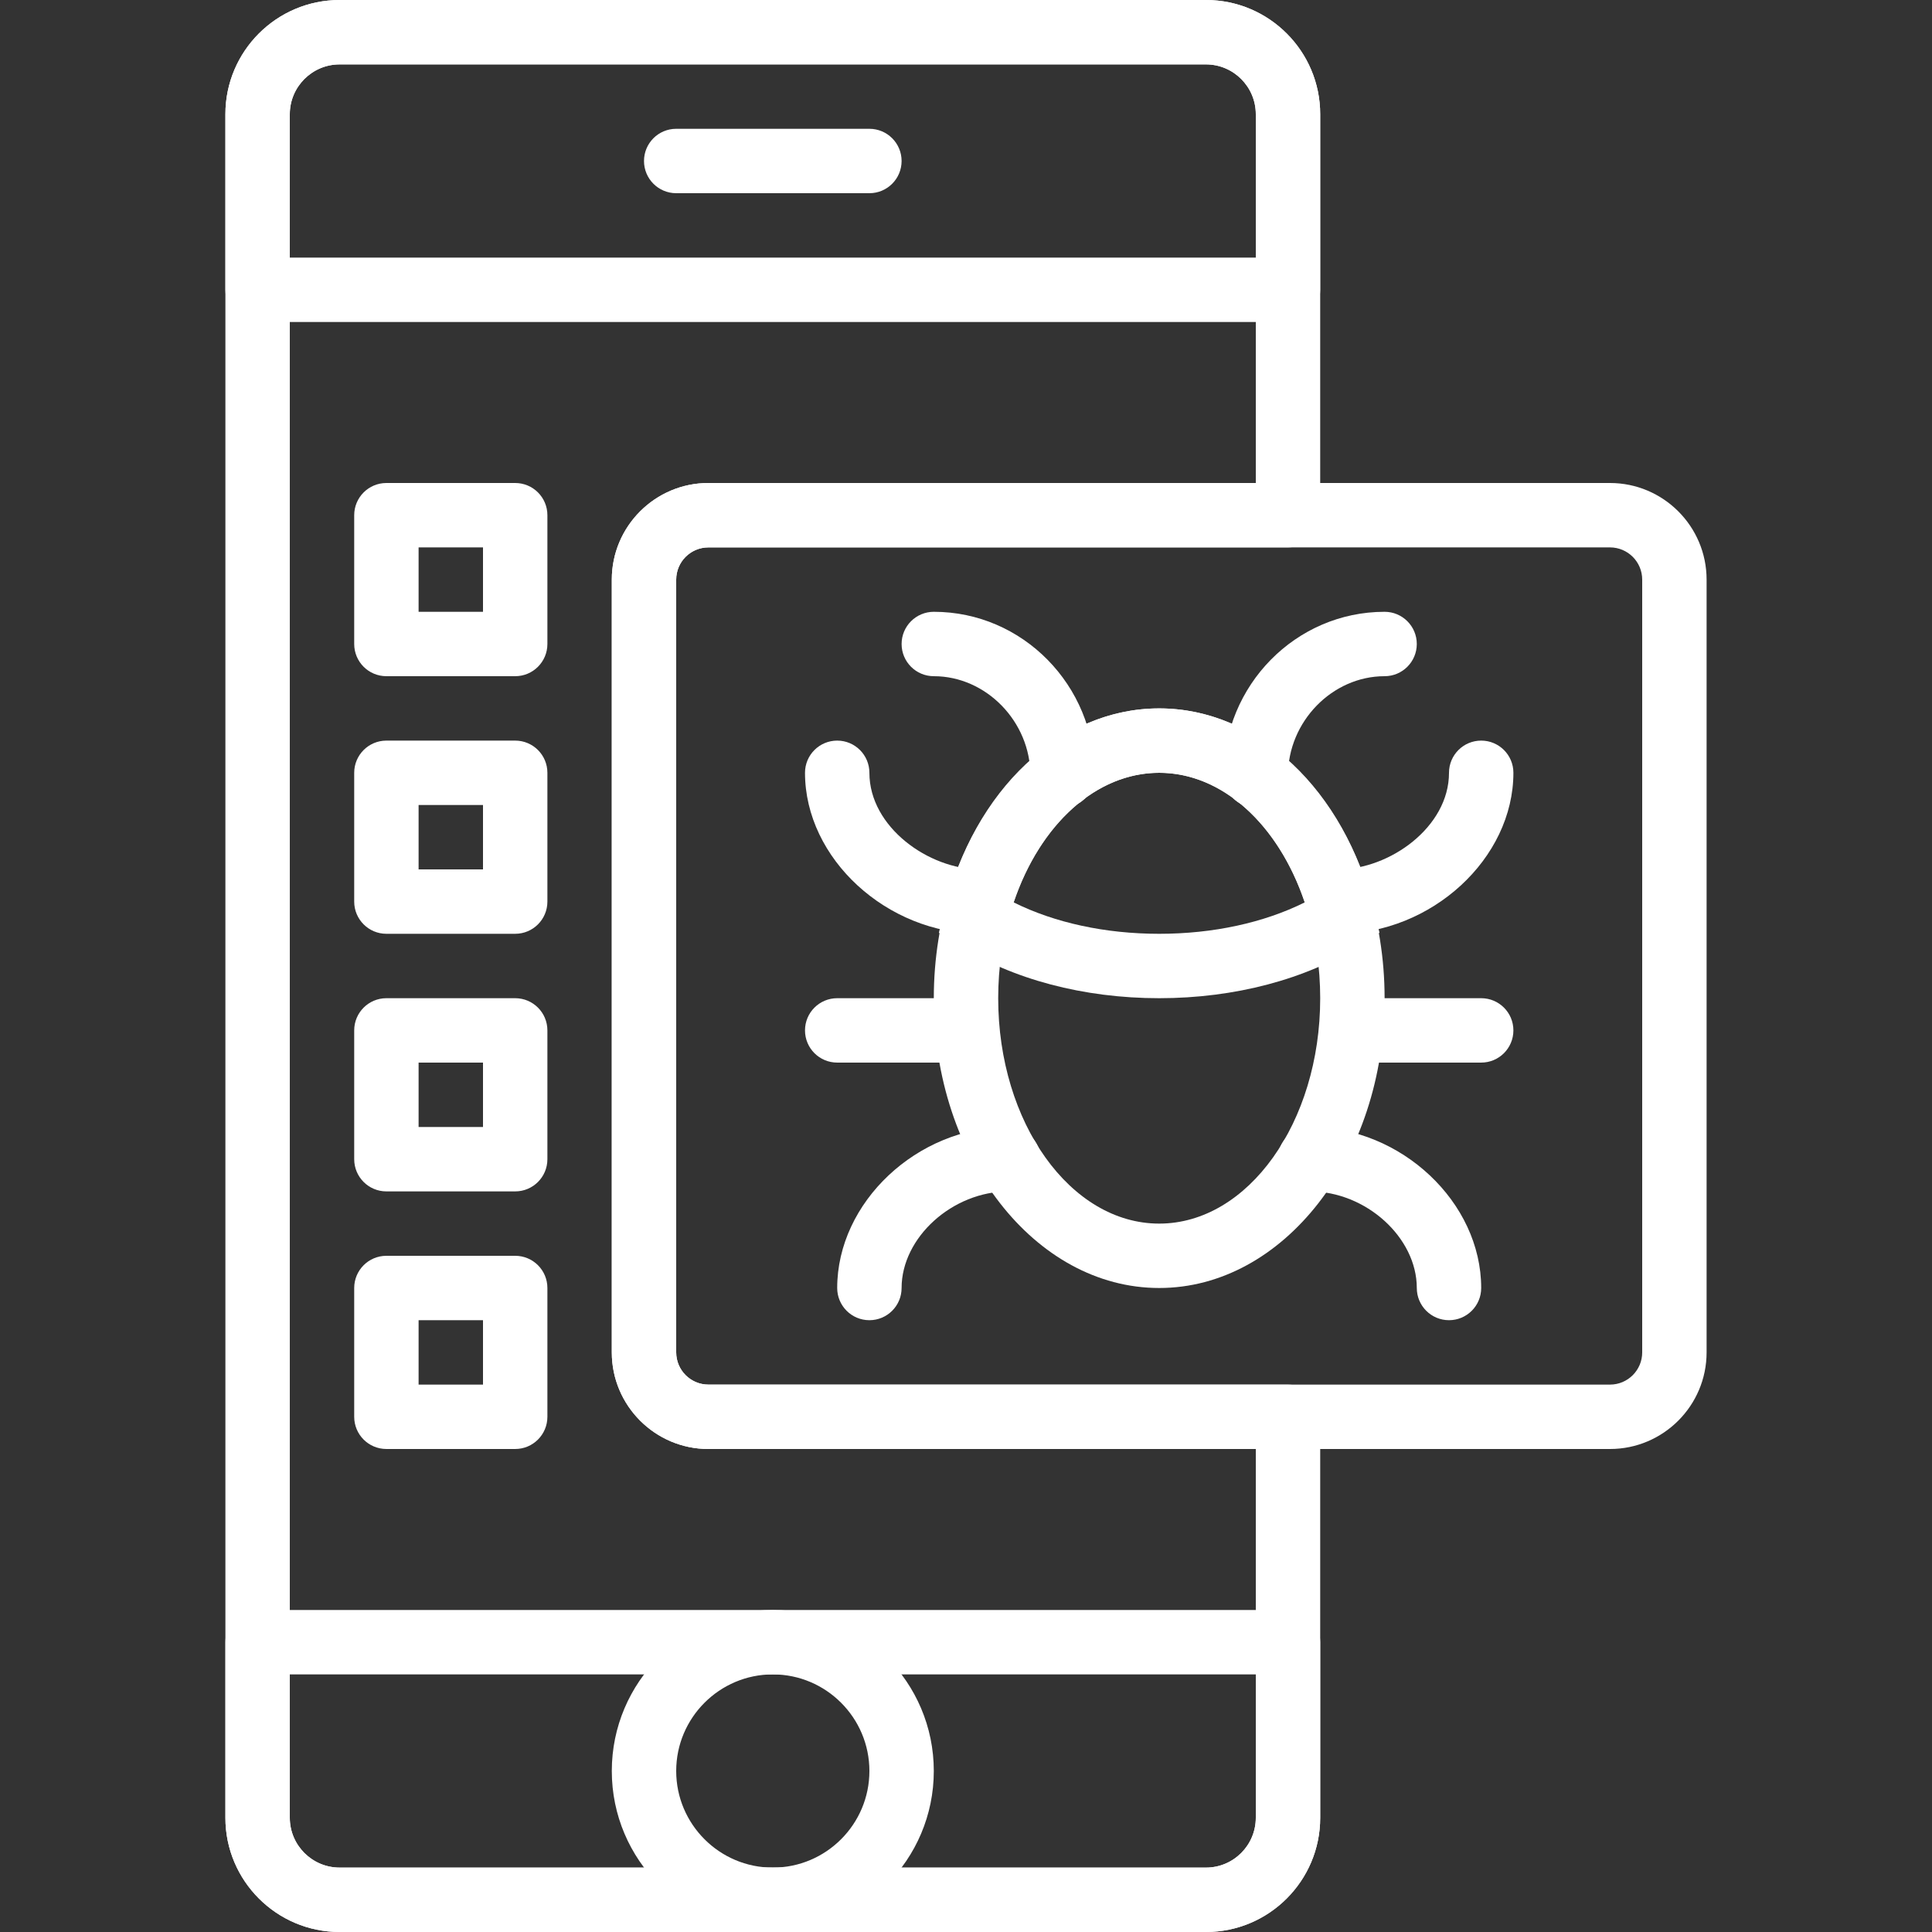 <?xml version="1.0"?>
<svg xmlns="http://www.w3.org/2000/svg" xmlns:xlink="http://www.w3.org/1999/xlink" version="1.1" id="Capa_1" x="0px" y="0px" viewBox="0 0 512 512" style="enable-background:new 0 0 512 512;" xml:space="preserve" width="512px" height="512px"><rect x="0" y="0" width="512" height="512" fill="#333333" stroke="none"/><g><g>
	<g>
		<path d="M319.607,0H90.001C73.31,0,59.733,13.577,59.733,30.268V76.8c0,4.719,3.823,8.533,8.533,8.533h273.067    c4.71,0,8.533-3.814,8.533-8.533V30.268C349.867,13.577,336.29,0,319.607,0z M332.8,68.267h-256V30.268    c0-7.279,5.922-13.201,13.201-13.201h229.598c7.279,0,13.201,5.922,13.201,13.201V68.267z" data-original="#000000" class="active-path" data-old_color="#000000" fill="#FFFFFF"/>
	</g>
</g><g>
	<g>
		<path d="M341.333,426.667H68.267c-4.71,0-8.533,3.814-8.533,8.533v46.532C59.733,498.424,73.31,512,90.001,512h229.598    c16.691,0,30.268-13.576,30.268-30.268V435.2C349.867,430.481,346.044,426.667,341.333,426.667z M332.8,481.732    c0,7.279-5.922,13.201-13.193,13.201H90.001c-7.279,0-13.201-5.922-13.201-13.201v-37.999h256V481.732z" data-original="#000000" class="active-path" data-old_color="#000000" fill="#FFFFFF"/>
	</g>
</g><g>
	<g>
		<path d="M204.8,426.667c-23.526,0-42.667,19.14-42.667,42.667c0,23.526,19.14,42.667,42.667,42.667    c23.526,0,42.667-19.14,42.667-42.667C247.467,445.807,228.326,426.667,204.8,426.667z M204.8,494.933    c-14.114,0-25.6-11.486-25.6-25.6s11.486-25.6,25.6-25.6s25.6,11.486,25.6,25.6S218.914,494.933,204.8,494.933z" data-original="#000000" class="active-path" data-old_color="#000000" fill="#FFFFFF"/>
	</g>
</g><g>
	<g>
		<path d="M230.4,34.133h-51.2c-4.71,0-8.533,3.814-8.533,8.533S174.49,51.2,179.2,51.2h51.2c4.71,0,8.533-3.814,8.533-8.533    S235.11,34.133,230.4,34.133z" data-original="#000000" class="active-path" data-old_color="#000000" fill="#FFFFFF"/>
	</g>
</g><g>
	<g>
		<path d="M426.667,128H187.733c-14.114,0-25.6,11.486-25.6,25.6v204.8c0,14.114,11.486,25.6,25.6,25.6h238.933    c14.114,0,25.6-11.486,25.6-25.6V153.6C452.267,139.486,440.781,128,426.667,128z M435.2,358.4c0,4.71-3.823,8.533-8.533,8.533    H187.733c-4.702,0-8.533-3.823-8.533-8.533V153.6c0-4.71,3.823-8.533,8.533-8.533h238.933c4.702,0,8.533,3.823,8.533,8.533V358.4z    " data-original="#000000" class="active-path" data-old_color="#000000" fill="#FFFFFF"/>
	</g>
</g><g>
	<g>
		<path d="M307.2,187.733c-32.939,0-59.733,34.449-59.733,76.8s26.795,76.8,59.733,76.8s59.733-34.449,59.733-76.8    C366.933,222.182,340.139,187.733,307.2,187.733z M307.2,324.267c-23.526,0-42.667-26.803-42.667-59.733    c0-32.93,19.14-59.733,42.667-59.733c23.526,0,42.667,26.803,42.667,59.733C349.867,297.464,330.726,324.267,307.2,324.267z" data-original="#000000" class="active-path" data-old_color="#000000" fill="#FFFFFF"/>
	</g>
</g><g>
	<g>
		<path d="M247.467,162.133c-4.71,0-8.533,3.814-8.533,8.533s3.823,8.533,8.533,8.533c13.875,0,25.6,12.041,25.6,26.3    c0,4.719,3.823,8.533,8.533,8.533c4.71,0,8.533-3.814,8.533-8.533C290.133,181.589,270.993,162.133,247.467,162.133z" data-original="#000000" class="active-path" data-old_color="#000000" fill="#FFFFFF"/>
	</g>
</g><g>
	<g>
		<path d="M259.729,230.4c-13.568,0-29.329-11.187-29.329-25.6c0-4.719-3.823-8.533-8.533-8.533c-4.71,0-8.533,3.814-8.533,8.533    c0,22.724,21.683,42.667,46.396,42.667c4.71,0,8.533-3.814,8.533-8.533S264.439,230.4,259.729,230.4z" data-original="#000000" class="active-path" data-old_color="#000000" fill="#FFFFFF"/>
	</g>
</g><g>
	<g>
		<path d="M256,264.533h-34.133c-4.71,0-8.533,3.814-8.533,8.533c0,4.719,3.823,8.533,8.533,8.533H256    c4.71,0,8.533-3.814,8.533-8.533C264.533,268.348,260.71,264.533,256,264.533z" data-original="#000000" class="active-path" data-old_color="#000000" fill="#FFFFFF"/>
	</g>
</g><g>
	<g>
		<path d="M267.238,298.667c-24.166,0-45.372,19.942-45.372,42.667c0,4.719,3.823,8.533,8.533,8.533c4.71,0,8.533-3.814,8.533-8.533    c0-13.397,13.491-25.6,28.305-25.6c4.71,0,8.533-3.814,8.533-8.533S271.949,298.667,267.238,298.667z" data-original="#000000" class="active-path" data-old_color="#000000" fill="#FFFFFF"/>
	</g>
</g><g>
	<g>
		<path d="M366.933,162.133c-23.526,0-42.667,19.456-42.667,43.366c0,4.719,3.823,8.533,8.533,8.533s8.533-3.814,8.533-8.533    c0-14.259,11.725-26.3,25.6-26.3c4.71,0,8.533-3.814,8.533-8.533S371.644,162.133,366.933,162.133z" data-original="#000000" class="active-path" data-old_color="#000000" fill="#FFFFFF"/>
	</g>
</g><g>
	<g>
		<path d="M392.533,196.267c-4.71,0-8.533,3.814-8.533,8.533c0,14.413-15.761,25.6-29.329,25.6c-4.71,0-8.533,3.814-8.533,8.533    s3.823,8.533,8.533,8.533c24.713,0,46.396-19.942,46.396-42.667C401.067,200.081,397.244,196.267,392.533,196.267z" data-original="#000000" class="active-path" data-old_color="#000000" fill="#FFFFFF"/>
	</g>
</g><g>
	<g>
		<path d="M392.533,264.533H358.4c-4.71,0-8.533,3.814-8.533,8.533c0,4.719,3.823,8.533,8.533,8.533h34.133    c4.71,0,8.533-3.814,8.533-8.533C401.067,268.348,397.244,264.533,392.533,264.533z" data-original="#000000" class="active-path" data-old_color="#000000" fill="#FFFFFF"/>
	</g>
</g><g>
	<g>
		<path d="M347.162,298.667c-4.71,0-8.533,3.814-8.533,8.533s3.823,8.533,8.533,8.533c14.814,0,28.305,12.203,28.305,25.6    c0,4.719,3.823,8.533,8.533,8.533s8.533-3.814,8.533-8.533C392.533,318.609,371.328,298.667,347.162,298.667z" data-original="#000000" class="active-path" data-old_color="#000000" fill="#FFFFFF"/>
	</g>
</g><g>
	<g>
		<path d="M364.117,241.22c-7.868-31.991-30.746-53.487-56.917-53.487s-49.05,21.495-56.917,53.487l-1.468,5.956l5.18,3.294    c14.302,9.062,33.195,14.063,53.205,14.063s38.903-5,53.205-14.063l5.18-3.294L364.117,241.22z M307.2,247.467    c-14.285,0-27.725-2.927-38.554-8.32c7.006-20.787,21.965-34.347,38.554-34.347s31.548,13.56,38.554,34.347    C334.925,244.54,321.485,247.467,307.2,247.467z" data-original="#000000" class="active-path" data-old_color="#000000" fill="#FFFFFF"/>
	</g>
</g><g>
	<g>
		<path d="M136.533,128H102.4c-4.71,0-8.533,3.814-8.533,8.533v34.133c0,4.719,3.823,8.533,8.533,8.533h34.133    c4.71,0,8.533-3.814,8.533-8.533v-34.133C145.067,131.814,141.244,128,136.533,128z M128,162.133h-17.067v-17.067H128V162.133z" data-original="#000000" class="active-path" data-old_color="#000000" fill="#FFFFFF"/>
	</g>
</g><g>
	<g>
		<path d="M136.533,332.8H102.4c-4.71,0-8.533,3.814-8.533,8.533v34.133c0,4.719,3.823,8.533,8.533,8.533h34.133    c4.71,0,8.533-3.814,8.533-8.533v-34.133C145.067,336.614,141.244,332.8,136.533,332.8z M128,366.933h-17.067v-17.067H128V366.933    z" data-original="#000000" class="active-path" data-old_color="#000000" fill="#FFFFFF"/>
	</g>
</g><g>
	<g>
		<path d="M136.533,264.533H102.4c-4.71,0-8.533,3.814-8.533,8.533V307.2c0,4.719,3.823,8.533,8.533,8.533h34.133    c4.71,0,8.533-3.814,8.533-8.533v-34.133C145.067,268.348,141.244,264.533,136.533,264.533z M128,298.667h-17.067V281.6H128    V298.667z" data-original="#000000" class="active-path" data-old_color="#000000" fill="#FFFFFF"/>
	</g>
</g><g>
	<g>
		<path d="M136.533,196.267H102.4c-4.71,0-8.533,3.814-8.533,8.533v34.133c0,4.719,3.823,8.533,8.533,8.533h34.133    c4.71,0,8.533-3.814,8.533-8.533V204.8C145.067,200.081,141.244,196.267,136.533,196.267z M128,230.4h-17.067v-17.067H128V230.4z" data-original="#000000" class="active-path" data-old_color="#000000" fill="#FFFFFF"/>
	</g>
</g><g>
	<g>
		<path d="M187.733,145.067h153.6c4.71,0,8.533-3.814,8.533-8.533V30.268C349.867,13.577,336.29,0,319.599,0H90.001    C73.31,0,59.733,13.577,59.733,30.268v451.465C59.733,498.424,73.31,512,90.001,512h229.598c16.691,0,30.268-13.576,30.268-30.268    V375.467c0-4.719-3.823-8.533-8.533-8.533h-153.6c-4.702,0-8.533-3.823-8.533-8.533V153.6    C179.2,148.89,183.023,145.067,187.733,145.067z M187.733,384H332.8v97.732c0,7.279-5.922,13.201-13.201,13.201H90.001    c-7.279,0-13.201-5.922-13.201-13.201V30.268c0-7.279,5.922-13.201,13.201-13.201h229.598c7.279,0,13.201,5.922,13.201,13.201V128    H187.733c-14.114,0-25.6,11.486-25.6,25.6v204.8C162.133,372.514,173.619,384,187.733,384z" data-original="#000000" class="active-path" data-old_color="#000000" fill="#FFFFFF"/>
	</g>
</g></g> </svg>
